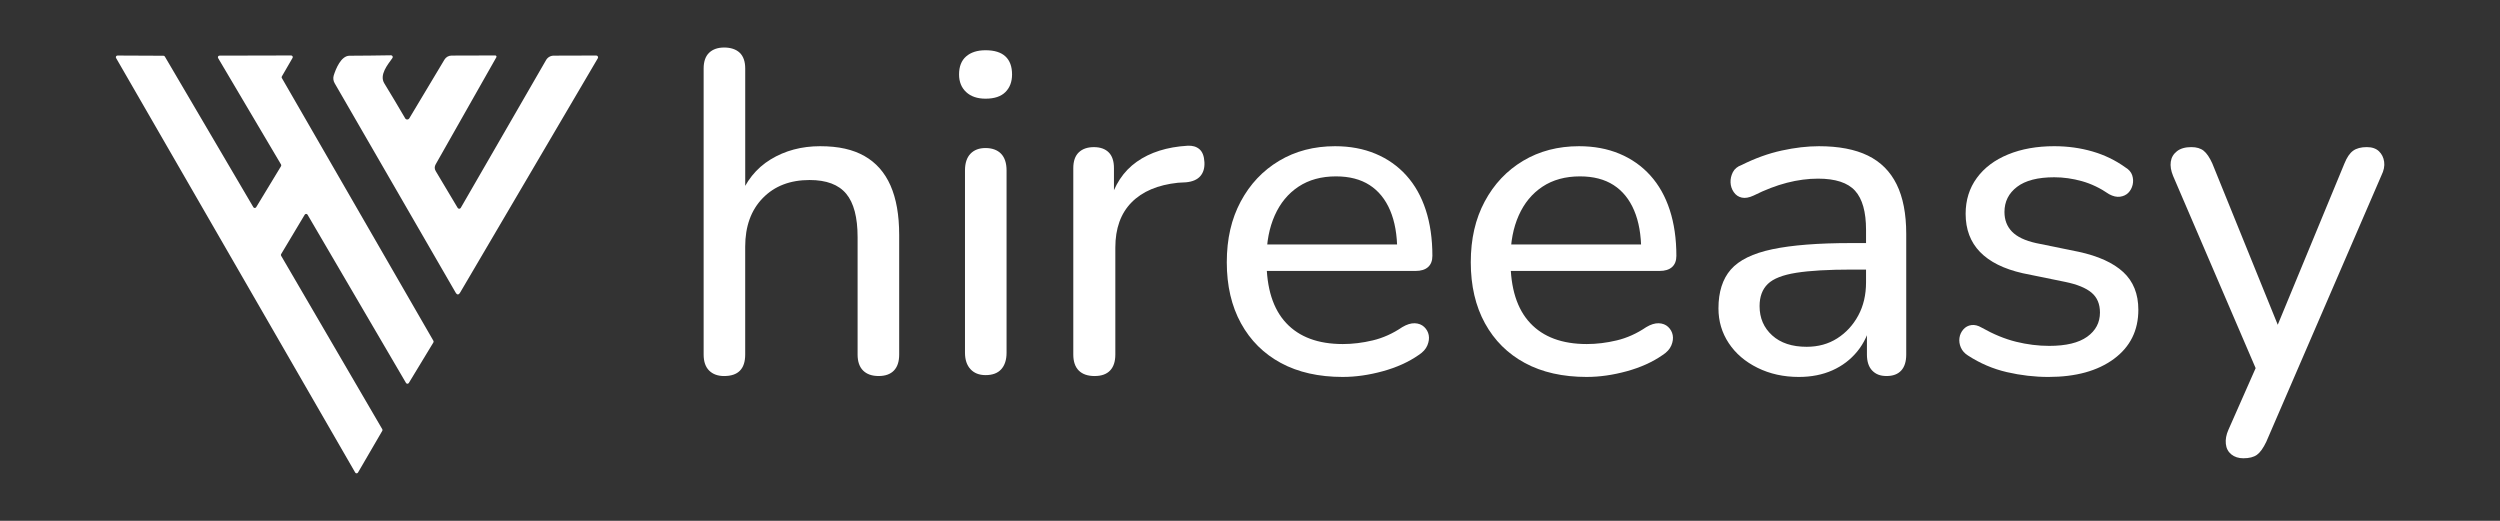 <?xml version="1.0" encoding="UTF-8"?><svg id="Layer_1" xmlns="http://www.w3.org/2000/svg" viewBox="0 0 1800 375"><rect x="0" y="0" width="1800" height="375" fill="#333333" stroke="none"/><defs><style>.cls-1{fill:#fff;stroke-width:0px;}</style></defs><path class="cls-1" d="m219.4,154.57l-16.99,28.4c-.21.35-.21.82,0,1.18l72.83,124.87c.24.35.24.82,0,1.18l-17.47,30.02c-.47.79-1.59.79-2.03,0L83.56,41.75c-.47-.76.12-1.76,1.03-1.76l33.08.15c.41,0,.79.21,1.03.59l63.71,108.44c.44.76,1.56.79,2.03.03l17.91-29.55c.21-.35.21-.82,0-1.21l-45.31-76.62c-.47-.76.09-1.76,1-1.76l51.57-.12c.91,0,1.5,1,1.03,1.76l-7.7,13.32c-.24.35-.24.82,0,1.18l109.11,189.17c.21.35.21.82,0,1.18l-17.7,29.2c-.47.76-1.59.74-2.03-.03l-70.89-121.14c-.44-.76-1.56-.76-2.03,0h0Z"/><path class="cls-1" d="m329.54,149.69c.5.82,1.71.82,2.21-.03l61.42-106.41c1.12-1.97,3.23-3.18,5.5-3.18l30.61-.09c1.03,0,1.68,1.09,1.15,1.97l-99.09,168.62c-1.12,1.91-2.23,1.91-3.35,0L240.95,59.92c-1-1.71-1.23-3.76-.65-5.65,1.44-4.59,5.23-14.11,11.32-14.14,9.7-.03,19.67-.15,29.9-.32,1.03,0,1.62,1.15,1.03,1.97-3.41,4.79-9.59,12.11-5.85,18.23,5.06,8.29,10.06,16.67,15.02,25.17.65,1.15,2.29,1.15,2.97.03l25.34-42.31c1.06-1.76,2.97-2.85,5.03-2.88l31.55-.09c.68,0,1.09.73.76,1.32l-43.69,77.09c-.91,1.62-.91,3.26.06,4.88l15.79,26.46h0Z"/><path class="cls-1" d="m521.43,270.75c-4.61,0-8.22-1.32-10.86-3.95-2.63-2.63-3.95-6.46-3.95-11.51V49.34c0-5.04,1.32-8.82,3.95-11.35,2.63-2.52,6.25-3.78,10.86-3.78s8.55,1.26,11.18,3.78c2.63,2.52,3.95,6.31,3.95,11.35v93.76h-4.28c4.61-12.5,12.12-21.93,22.53-28.29,10.41-6.36,22.31-9.54,35.69-9.54s23.57,2.36,31.91,7.07c8.33,4.72,14.58,11.79,18.75,21.22,4.16,9.43,6.25,21.28,6.25,35.53v86.19c0,5.05-1.26,8.88-3.78,11.51-2.52,2.63-6.2,3.95-11.02,3.95s-8.55-1.32-11.19-3.95c-2.63-2.63-3.95-6.46-3.95-11.51v-84.55c0-14.26-2.74-24.68-8.22-31.25-5.48-6.58-14.26-9.87-26.32-9.87-14.04,0-25.28,4.33-33.72,12.99-8.45,8.67-12.67,20.35-12.67,35.04v77.64c0,10.31-5.05,15.46-15.13,15.46Z"/><path class="cls-1" d="m709.6,71.05c-5.92,0-10.59-1.59-13.98-4.77-3.4-3.18-5.1-7.4-5.1-12.67,0-5.7,1.7-10.03,5.1-12.99,3.4-2.96,8.06-4.44,13.98-4.44,6.36,0,11.13,1.48,14.31,4.44,3.18,2.96,4.77,7.29,4.77,12.99,0,5.26-1.59,9.49-4.77,12.67-3.18,3.18-7.95,4.77-14.31,4.77Zm0,199.03c-4.61,0-8.22-1.43-10.86-4.28-2.63-2.85-3.95-6.79-3.95-11.84V122.7c0-5.26,1.32-9.26,3.95-12.01,2.63-2.74,6.25-4.11,10.86-4.11s8.55,1.37,11.18,4.11c2.63,2.75,3.95,6.74,3.95,12.01v131.26c0,5.05-1.26,8.99-3.78,11.84-2.52,2.85-6.31,4.28-11.35,4.28Z"/><path class="cls-1" d="m788.23,270.75c-5.05,0-8.88-1.32-11.51-3.95-2.63-2.63-3.95-6.46-3.95-11.51V121.06c0-5.04,1.32-8.82,3.95-11.35,2.63-2.52,6.25-3.78,10.86-3.78s8.17,1.26,10.69,3.78c2.52,2.52,3.78,6.31,3.78,11.35v25.33h-3.29c3.51-13.16,10.09-23.14,19.74-29.94,9.65-6.8,21.82-10.64,36.52-11.52,3.51-.21,6.36.61,8.55,2.47,2.19,1.87,3.4,4.99,3.62,9.38.22,4.17-.77,7.51-2.96,10.03-2.2,2.52-5.59,4-10.2,4.44l-5.92.33c-14.48,1.54-25.61,6.25-33.39,14.15-7.79,7.9-11.68,18.75-11.68,32.57v76.98c0,5.05-1.27,8.88-3.79,11.51-2.52,2.63-6.2,3.95-11.02,3.95Z"/><path class="cls-1" d="m966.86,271.4c-17.33,0-32.19-3.34-44.58-10.03-12.39-6.69-21.99-16.23-28.79-28.62-6.8-12.39-10.2-27.03-10.2-43.92s3.34-31.25,10.03-43.75c6.69-12.5,15.9-22.26,27.63-29.28,11.73-7.02,25.17-10.53,40.3-10.53,10.74,0,20.45,1.81,29.12,5.43,8.66,3.62,16.06,8.83,22.2,15.63,6.14,6.8,10.8,15.08,13.98,24.84,3.18,9.76,4.77,20.78,4.77,33.06,0,3.51-1.04,6.2-3.12,8.06-2.09,1.87-5.1,2.79-9.05,2.79h-112.51v-19.08h104.95l-5.59,4.61c0-11.4-1.7-21.11-5.1-29.11-3.4-8.01-8.34-14.09-14.81-18.26-6.47-4.16-14.53-6.25-24.18-6.25-10.53,0-19.52,2.47-26.98,7.4-7.46,4.93-13.16,11.84-17.11,20.72-3.95,8.88-5.92,19.14-5.92,30.76v1.97c0,19.74,4.71,34.66,14.15,44.74,9.43,10.09,23.03,15.13,40.79,15.13,7.02,0,14.2-.87,21.55-2.63,7.35-1.75,14.42-4.93,21.22-9.54,3.29-1.97,6.3-2.9,9.05-2.8,2.74.11,4.99.99,6.74,2.63,1.75,1.65,2.85,3.62,3.29,5.92.44,2.3.11,4.77-.99,7.4-1.1,2.63-3.18,4.93-6.25,6.91-7.24,5.05-15.85,8.94-25.82,11.68-9.98,2.74-19.57,4.11-28.79,4.11Z"/><path class="cls-1" d="m1142.53,271.4c-17.33,0-32.19-3.34-44.58-10.03-12.39-6.69-21.99-16.23-28.79-28.62-6.8-12.39-10.2-27.03-10.2-43.92s3.34-31.25,10.03-43.75c6.69-12.5,15.9-22.26,27.63-29.28,11.73-7.02,25.17-10.53,40.3-10.53,10.74,0,20.45,1.81,29.12,5.43,8.66,3.62,16.06,8.83,22.2,15.63,6.14,6.8,10.8,15.08,13.98,24.84,3.18,9.76,4.77,20.78,4.77,33.06,0,3.51-1.04,6.2-3.12,8.06-2.09,1.87-5.1,2.79-9.05,2.79h-112.51v-19.08h104.95l-5.59,4.61c0-11.4-1.7-21.11-5.1-29.11-3.4-8.01-8.34-14.09-14.81-18.26-6.47-4.16-14.53-6.25-24.18-6.25-10.53,0-19.52,2.47-26.98,7.4-7.46,4.93-13.16,11.84-17.11,20.72-3.95,8.88-5.92,19.14-5.92,30.76v1.97c0,19.74,4.71,34.66,14.15,44.74,9.43,10.09,23.03,15.13,40.79,15.13,7.02,0,14.2-.87,21.55-2.63,7.35-1.75,14.42-4.93,21.22-9.54,3.29-1.97,6.3-2.9,9.05-2.8,2.74.11,4.99.99,6.74,2.63,1.75,1.65,2.85,3.62,3.29,5.92.44,2.3.11,4.77-.99,7.4-1.1,2.63-3.18,4.93-6.25,6.91-7.24,5.05-15.85,8.94-25.82,11.68-9.98,2.74-19.57,4.11-28.79,4.11Z"/><path class="cls-1" d="m1295.18,271.4c-10.97,0-20.89-2.19-29.77-6.58-8.88-4.38-15.79-10.31-20.72-17.77-4.93-7.45-7.4-15.79-7.4-25,0-11.84,2.96-21.16,8.88-27.96,5.92-6.79,15.9-11.68,29.94-14.64,14.03-2.96,32.9-4.44,56.59-4.44h15.46v19.08h-14.81c-16.89,0-30.21.77-39.97,2.3-9.76,1.54-16.62,4.22-20.56,8.06-3.95,3.84-5.92,9.16-5.92,15.96,0,8.55,3.02,15.57,9.05,21.05,6.03,5.49,14.31,8.23,24.84,8.23,8.33,0,15.68-2.02,22.04-6.09,6.36-4.06,11.4-9.54,15.13-16.45,3.73-6.91,5.59-14.86,5.59-23.85v-37.83c0-12.94-2.63-22.31-7.9-28.13-5.26-5.81-14.15-8.72-26.65-8.72-7.24,0-14.69.99-22.37,2.96-7.68,1.98-15.69,5.05-24.02,9.21-3.29,1.54-6.14,2.03-8.55,1.48-2.41-.54-4.33-1.86-5.76-3.95-1.43-2.08-2.2-4.39-2.3-6.91-.12-2.52.44-4.99,1.64-7.4,1.21-2.41,3.34-4.16,6.42-5.26,9.65-4.82,19.25-8.28,28.78-10.36,9.54-2.08,18.48-3.12,26.82-3.12,14.25,0,25.99,2.25,35.2,6.74,9.21,4.5,16.12,11.4,20.72,20.72,4.61,9.32,6.91,21.22,6.91,35.7v86.85c0,5.05-1.21,8.88-3.62,11.51-2.41,2.63-5.92,3.95-10.53,3.95s-7.84-1.32-10.37-3.95c-2.52-2.63-3.78-6.46-3.78-11.51v-23.36h2.96c-1.76,8.11-5.05,15.13-9.87,21.06-4.83,5.92-10.81,10.47-17.93,13.65-7.13,3.18-15.19,4.77-24.18,4.77Z"/><path class="cls-1" d="m1474.8,271.4c-9.87,0-19.8-1.15-29.77-3.45-9.98-2.3-19.36-6.3-28.13-12.01-2.41-1.53-4.11-3.45-5.1-5.76-.99-2.3-1.31-4.61-.99-6.91.33-2.3,1.26-4.33,2.8-6.09,1.53-1.75,3.46-2.8,5.76-3.12,2.3-.33,4.77.27,7.4,1.81,8.56,4.83,16.83,8.22,24.84,10.2,8,1.97,15.96,2.96,23.86,2.96,12.05,0,21.16-2.19,27.3-6.58,6.13-4.39,9.2-10.2,9.2-17.44,0-6.14-2.02-10.91-6.08-14.31-4.06-3.4-10.36-5.97-18.91-7.73l-30.6-6.25c-13.6-3.07-23.85-8.17-30.76-15.3-6.91-7.12-10.36-16.28-10.36-27.47,0-9.87,2.68-18.48,8.06-25.83,5.37-7.35,12.88-12.99,22.53-16.94,9.65-3.95,20.72-5.92,33.22-5.92,9.65,0,18.8,1.26,27.48,3.78,8.66,2.52,16.5,6.31,23.52,11.35,2.63,1.54,4.32,3.45,5.1,5.76.76,2.3.87,4.61.33,6.91-.56,2.3-1.6,4.23-3.13,5.76-1.54,1.54-3.51,2.47-5.92,2.8-2.42.33-5.05-.27-7.9-1.81-6.36-4.38-12.88-7.51-19.57-9.38-6.7-1.86-13.33-2.8-19.91-2.8-11.84,0-20.78,2.3-26.81,6.91-6.04,4.6-9.05,10.64-9.05,18.09,0,5.7,1.81,10.42,5.43,14.15,3.62,3.73,9.38,6.47,17.27,8.23l30.6,6.25c14.26,3.08,25.01,7.95,32.24,14.64,7.24,6.7,10.86,15.74,10.86,27.14,0,14.92-5.87,26.7-17.6,35.37-11.73,8.66-27.47,12.99-47.21,12.99Z"/><path class="cls-1" d="m1615.27,329.96c-3.51,0-6.42-.94-8.72-2.8-2.3-1.87-3.62-4.39-3.95-7.57-.33-3.18.27-6.53,1.81-10.03l22.37-50.66v12.5l-62.17-144.75c-1.54-3.73-2.09-7.12-1.65-10.2.44-3.07,1.92-5.59,4.44-7.57,2.52-1.97,5.97-2.96,10.36-2.96,3.73,0,6.69.88,8.88,2.63,2.19,1.76,4.28,4.83,6.25,9.21l51.65,127.32h-9.21l52.64-127.32c1.75-4.38,3.83-7.45,6.25-9.21,2.41-1.75,5.7-2.63,9.87-2.63,3.73,0,6.63.99,8.72,2.96,2.08,1.98,3.34,4.5,3.78,7.57.44,3.07-.22,6.36-1.97,9.87l-82.9,191.79c-2.2,4.61-4.44,7.73-6.74,9.38-2.3,1.64-5.54,2.47-9.71,2.47Z"/></svg>